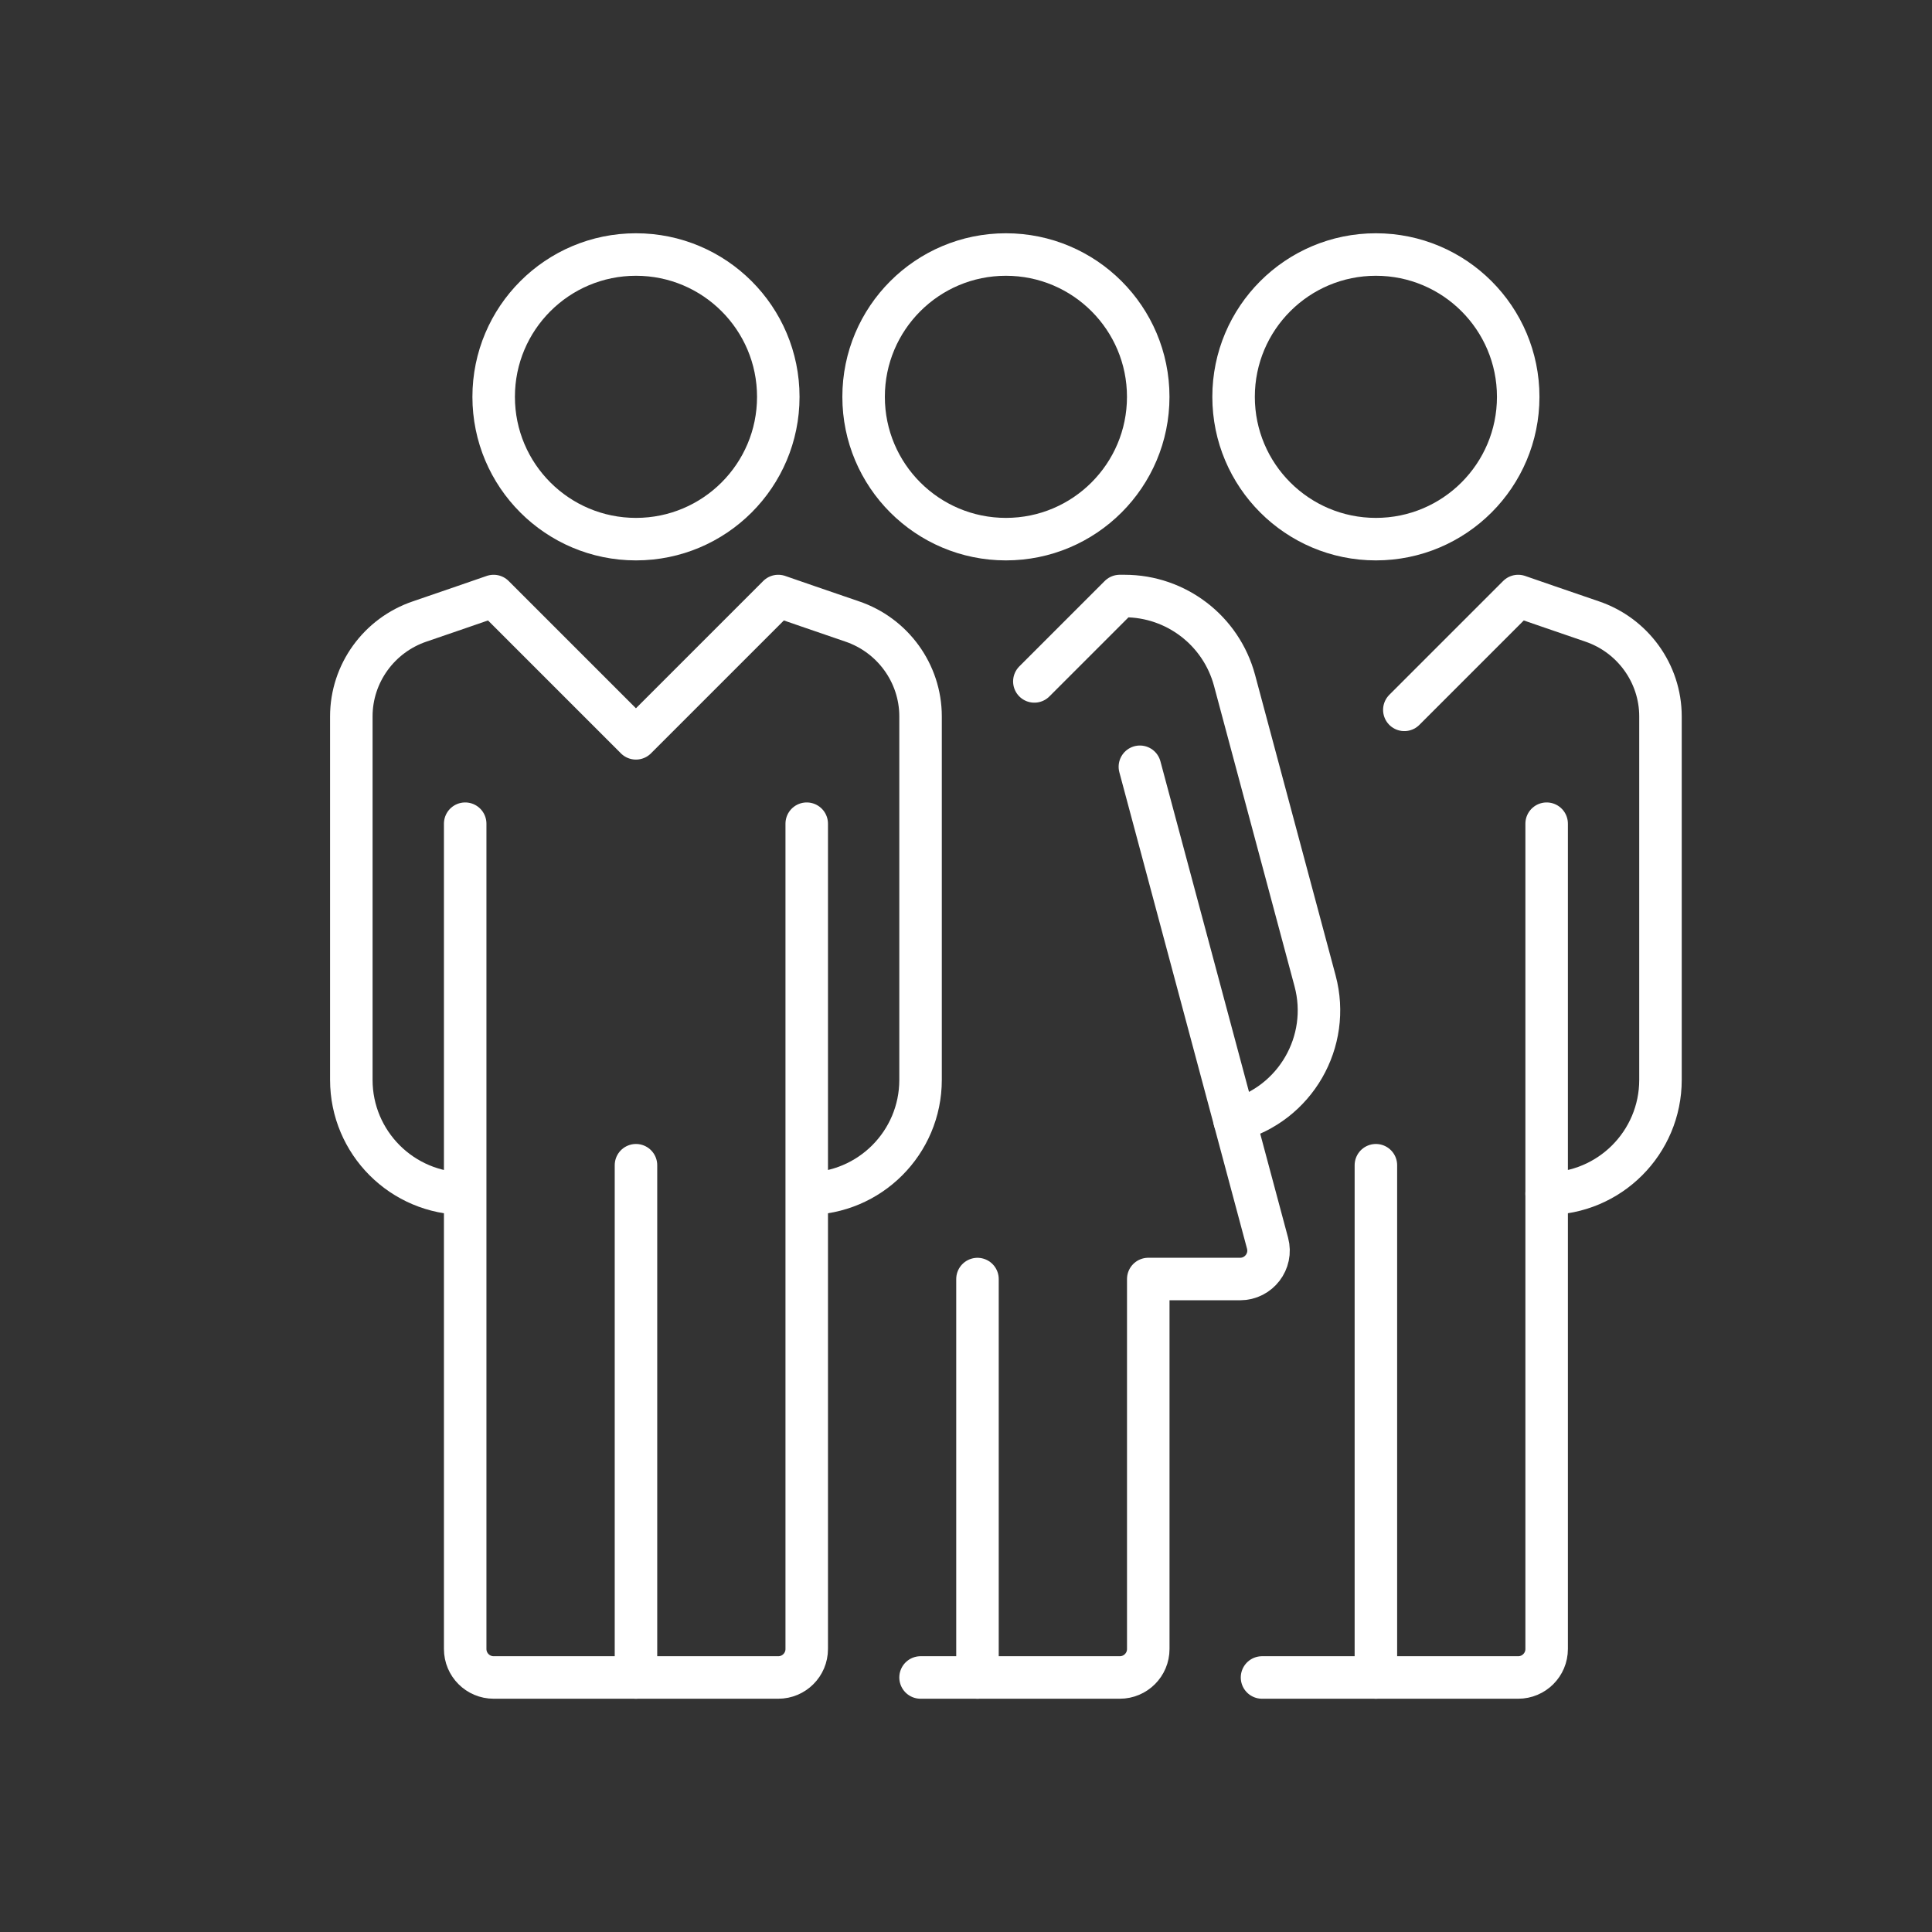 <?xml version="1.0" encoding="UTF-8"?><svg id="People_three_male_female" xmlns="http://www.w3.org/2000/svg" viewBox="0 0 500 500"><rect x="0" y="0" width="500" height="500" fill="#333333" stroke="none"/><defs><style>.cls-1{stroke-linecap:round;}.cls-1,.cls-2{fill:none;stroke:#fff;stroke-linejoin:round;stroke-width:11px;}</style></defs><path class="cls-2" d="M208.78,308.92c16.27,0,29.46-13.19,29.46-29.46v-94.05c0-11.14-7.19-21.03-17.74-24.59-4.78-1.61-19.09-6.57-19.09-6.57l-36.83,36.83-36.83-36.83s-14.3,4.95-19.09,6.57c-10.56,3.56-17.74,13.45-17.74,24.59v94.05c0,16.27,13.19,29.46,29.46,29.46"/><path class="cls-1" d="M400.27,308.92c16.27,0,29.46-13.19,29.46-29.46v-94.05c0-11.14-7.19-21.03-17.74-24.59-4.78-1.61-19.09-6.57-19.09-6.57l-29.46,29.46"/><circle class="cls-2" cx="164.59" cy="102.7" r="36.83"/><circle class="cls-2" cx="356.08" cy="102.7" r="36.83"/><path class="cls-1" d="M208.78,213.17v213.59c0,4.07-3.3,7.37-7.37,7.37H127.76c-4.07,0-7.37-3.3-7.37-7.37V213.17"/><path class="cls-1" d="M400.27,213.17v213.59c0,4.07-3.3,7.37-7.37,7.37h-66.29"/><line class="cls-1" x1="164.59" y1="301.56" x2="164.59" y2="434.13"/><line class="cls-1" x1="356.08" y1="301.56" x2="356.08" y2="434.13"/><circle class="cls-1" cx="260.33" cy="102.7" r="36.83"/><line class="cls-1" x1="252.97" y1="331.02" x2="252.97" y2="434.13"/><path class="cls-1" d="M319.51,289.93c15.72-4.21,25.04-20.37,20.83-36.08l-20.84-77.76c-3.45-12.88-15.12-21.84-28.46-21.84h-1.25l-22.1,22.1"/><path class="cls-1" d="M238.24,434.13h51.56c4.07,0,7.37-3.3,7.37-7.37v-95.75h23.76c4.84,0,8.37-4.59,7.11-9.27l-33.04-123.3"/></svg>